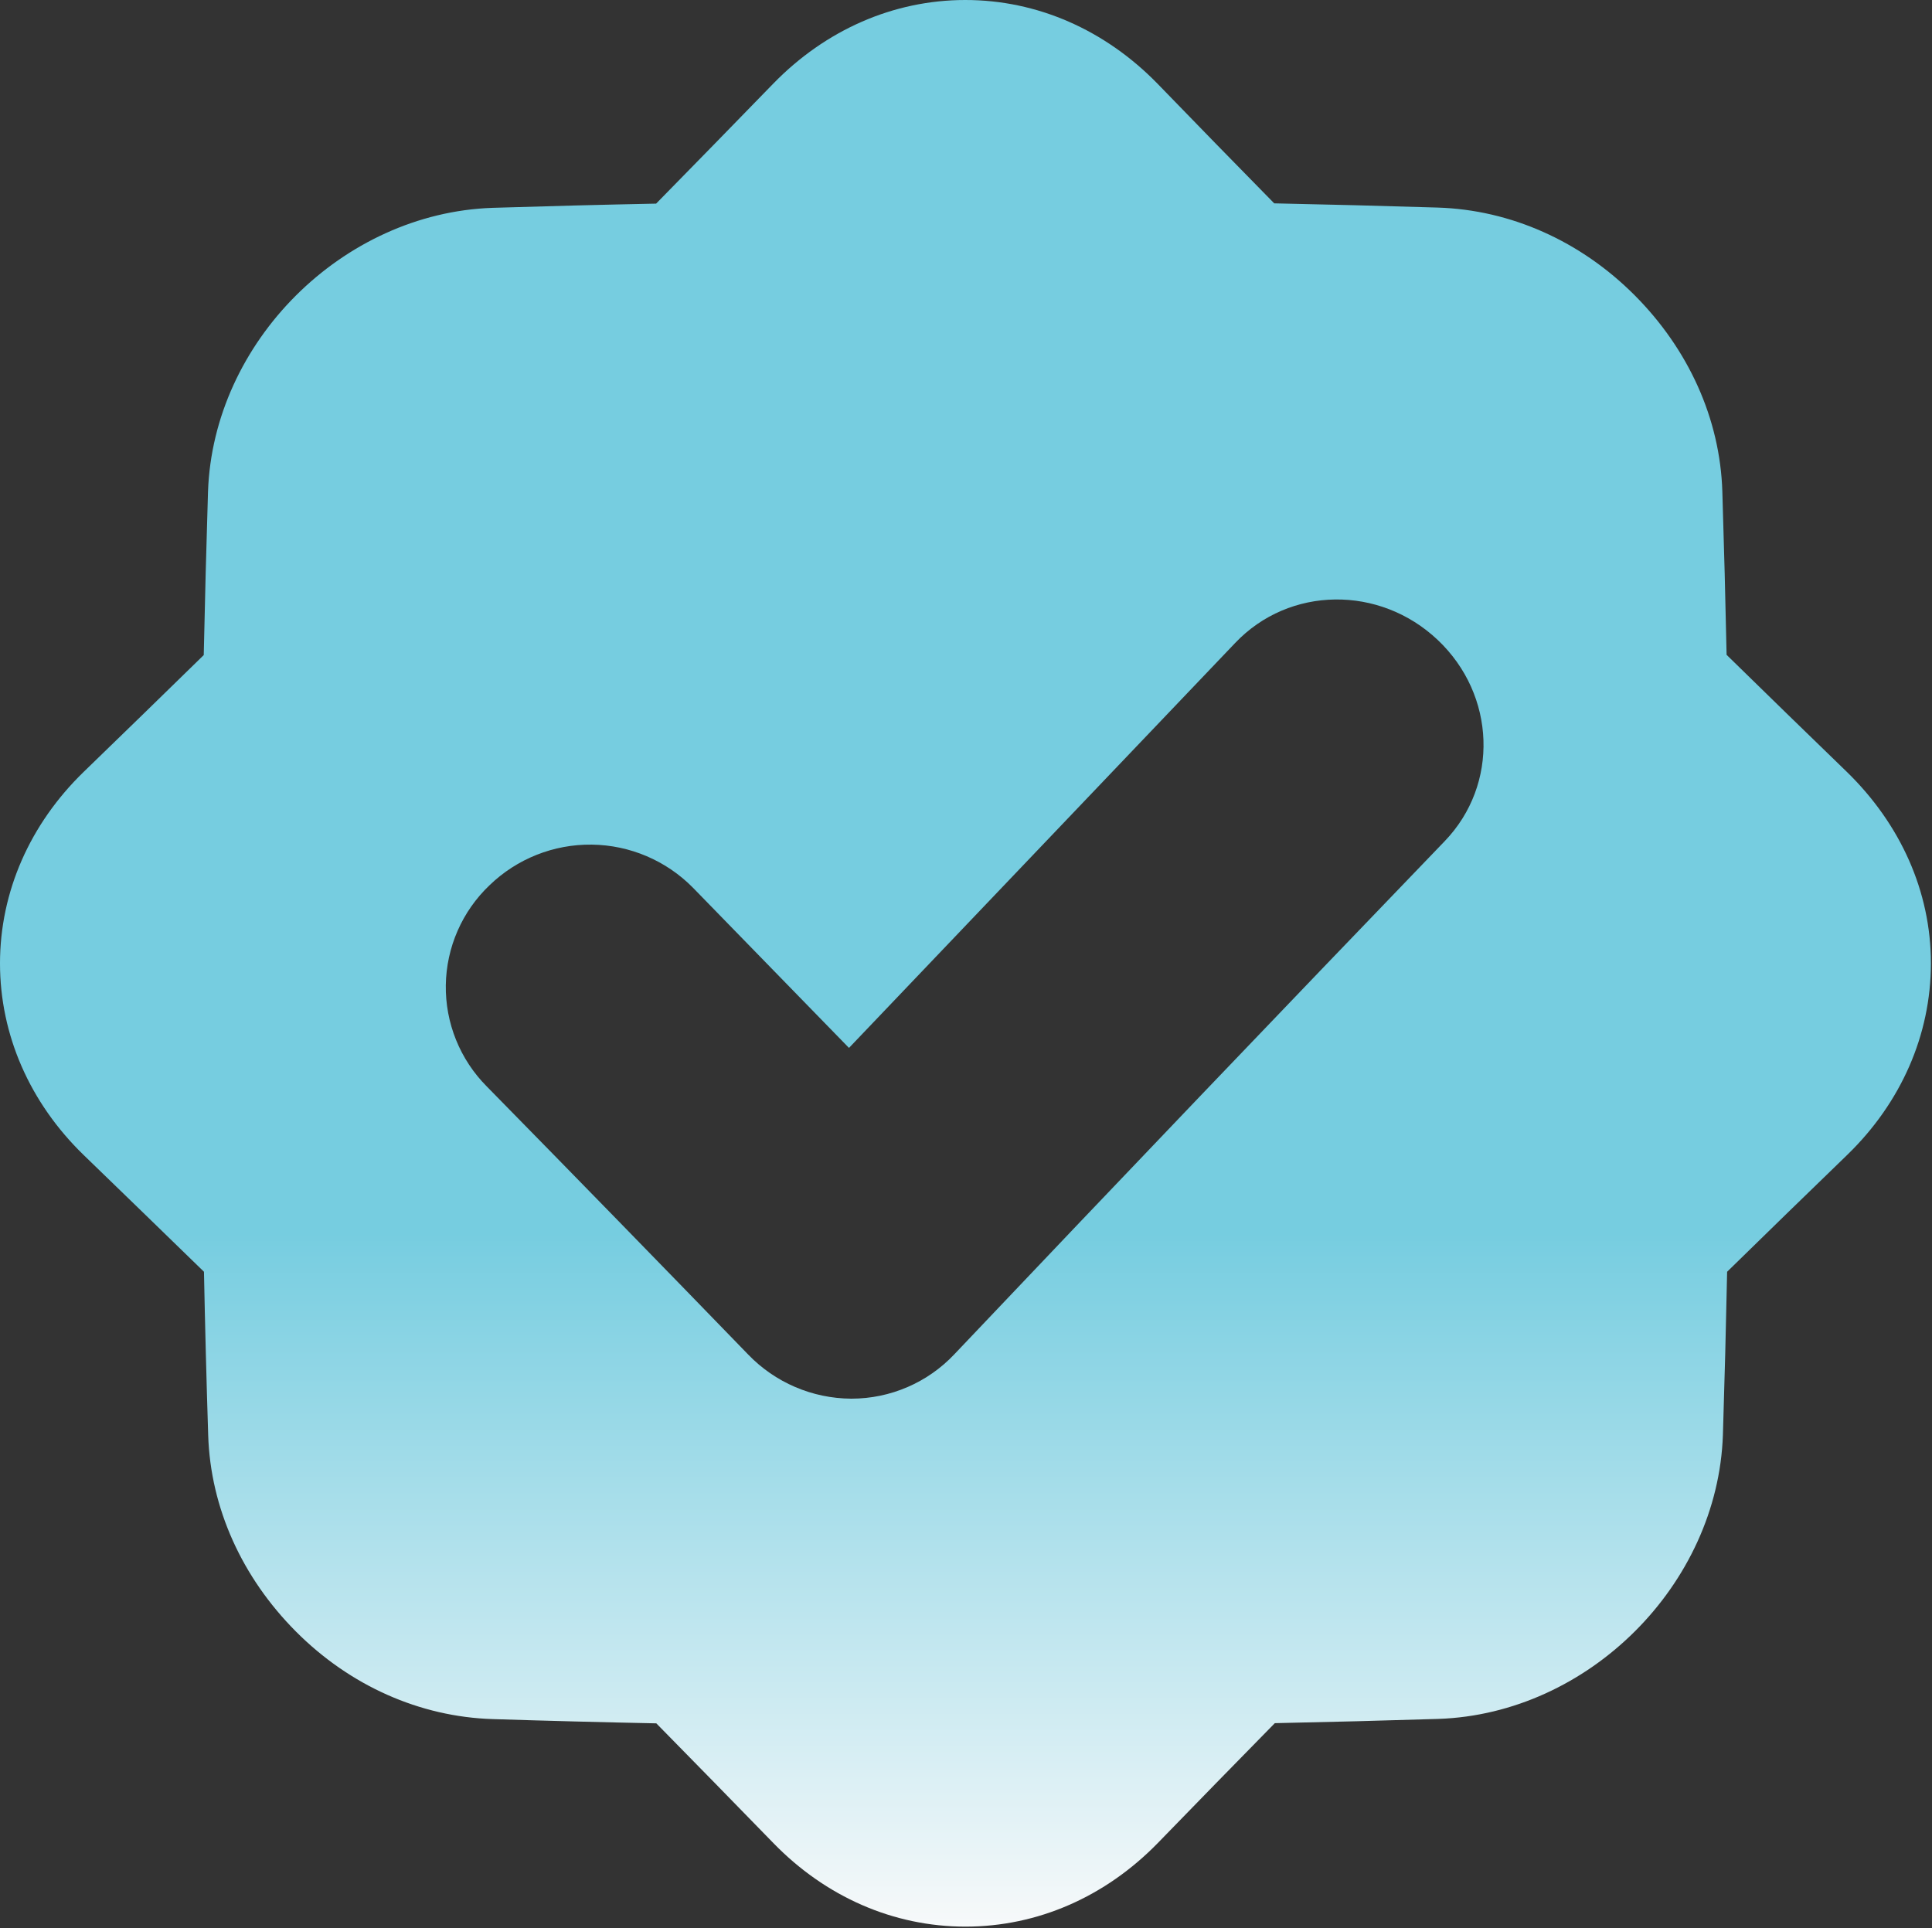 <?xml version="1.0" encoding="UTF-8"?> <svg xmlns="http://www.w3.org/2000/svg" width="513" height="512" viewBox="0 0 513 512" fill="none"><rect x="0" y="0" width="513" height="512" fill="#333333" stroke="none"/><path d="M490.4 204.98C479.773 194.693 469.127 184.33 458.46 173.89C458.16 159.43 457.783 144.977 457.33 130.53C456.73 111.18 448.33 92.72 434.02 78.38C419.71 64.04 401.15 55.73 381.78 55.12C367.3 54.673 352.82 54.3 338.34 54C327.9 43.373 317.55 32.76 307.29 22.16C293.4 7.94 275.42 -0.01 256.29 9.42253e-06C237.16 0.01 219.17 8 205.37 22.16C195.057 32.78 184.673 43.417 174.22 54.07C159.74 54.363 145.263 54.737 130.79 55.19C90.91 56.55 56.59 90.82 55.23 130.59C54.783 145.05 54.407 159.503 54.1 173.95C43.433 184.383 32.787 194.743 22.16 205.03C7.97 218.82 0 236.82 0 255.82C0 274.82 7.92 292.82 22.16 306.66C32.787 316.94 43.453 327.29 54.16 337.71C54.447 352.17 54.82 366.633 55.28 381.1C55.89 400.48 64.28 418.89 78.58 433.25C92.88 447.61 111.43 455.9 130.83 456.5C145.31 456.96 159.79 457.337 174.27 457.63C184.71 468.25 195.08 478.857 205.38 489.45C219.21 503.67 237.21 511.62 256.38 511.61C275.55 511.6 293.5 503.67 307.38 489.46C317.68 478.847 328.053 468.22 338.5 457.58C352.98 457.28 367.457 456.903 381.93 456.45C421.8 455.1 456.12 420.83 457.48 381.05C457.933 366.603 458.307 352.157 458.6 337.71C469.267 327.27 479.917 316.907 490.55 306.62C504.74 292.84 512.71 274.86 512.71 255.79C512.71 236.72 504.61 218.82 490.4 204.98ZM383.59 223.39C340.41 268.26 296.54 314.13 253.4 359.63C249.894 363.345 245.668 366.305 240.979 368.33C236.29 370.356 231.238 371.404 226.13 371.41H225.96C220.858 371.376 215.814 370.322 211.126 368.309C206.437 366.296 202.199 363.366 198.66 359.69C175.593 335.87 152.453 312.137 129.24 288.49C125.73 284.96 122.961 280.764 121.095 276.149C119.229 271.534 118.304 266.593 118.375 261.615C118.446 256.638 119.511 251.724 121.507 247.164C123.503 242.604 126.391 238.489 130 235.06C137.273 228.033 147.026 224.161 157.138 224.287C167.25 224.412 176.904 228.525 184 235.73C197.793 249.87 211.603 264.05 225.43 278.27C259.68 242.38 294.1 206.27 327.98 170.73C342.36 155.6 366.35 155.35 381.77 169.95C397.19 184.55 398.08 208.34 383.59 223.39Z" fill="url(#paint0_linear_586_37)"></path><defs><linearGradient id="paint0_linear_586_37" x1="256.355" y1="0" x2="256.355" y2="511.61" gradientUnits="userSpaceOnUse"><stop offset="0.64" stop-color="#76CDE0"></stop><stop offset="1" stop-color="#F7F9FA"></stop></linearGradient></defs></svg> 